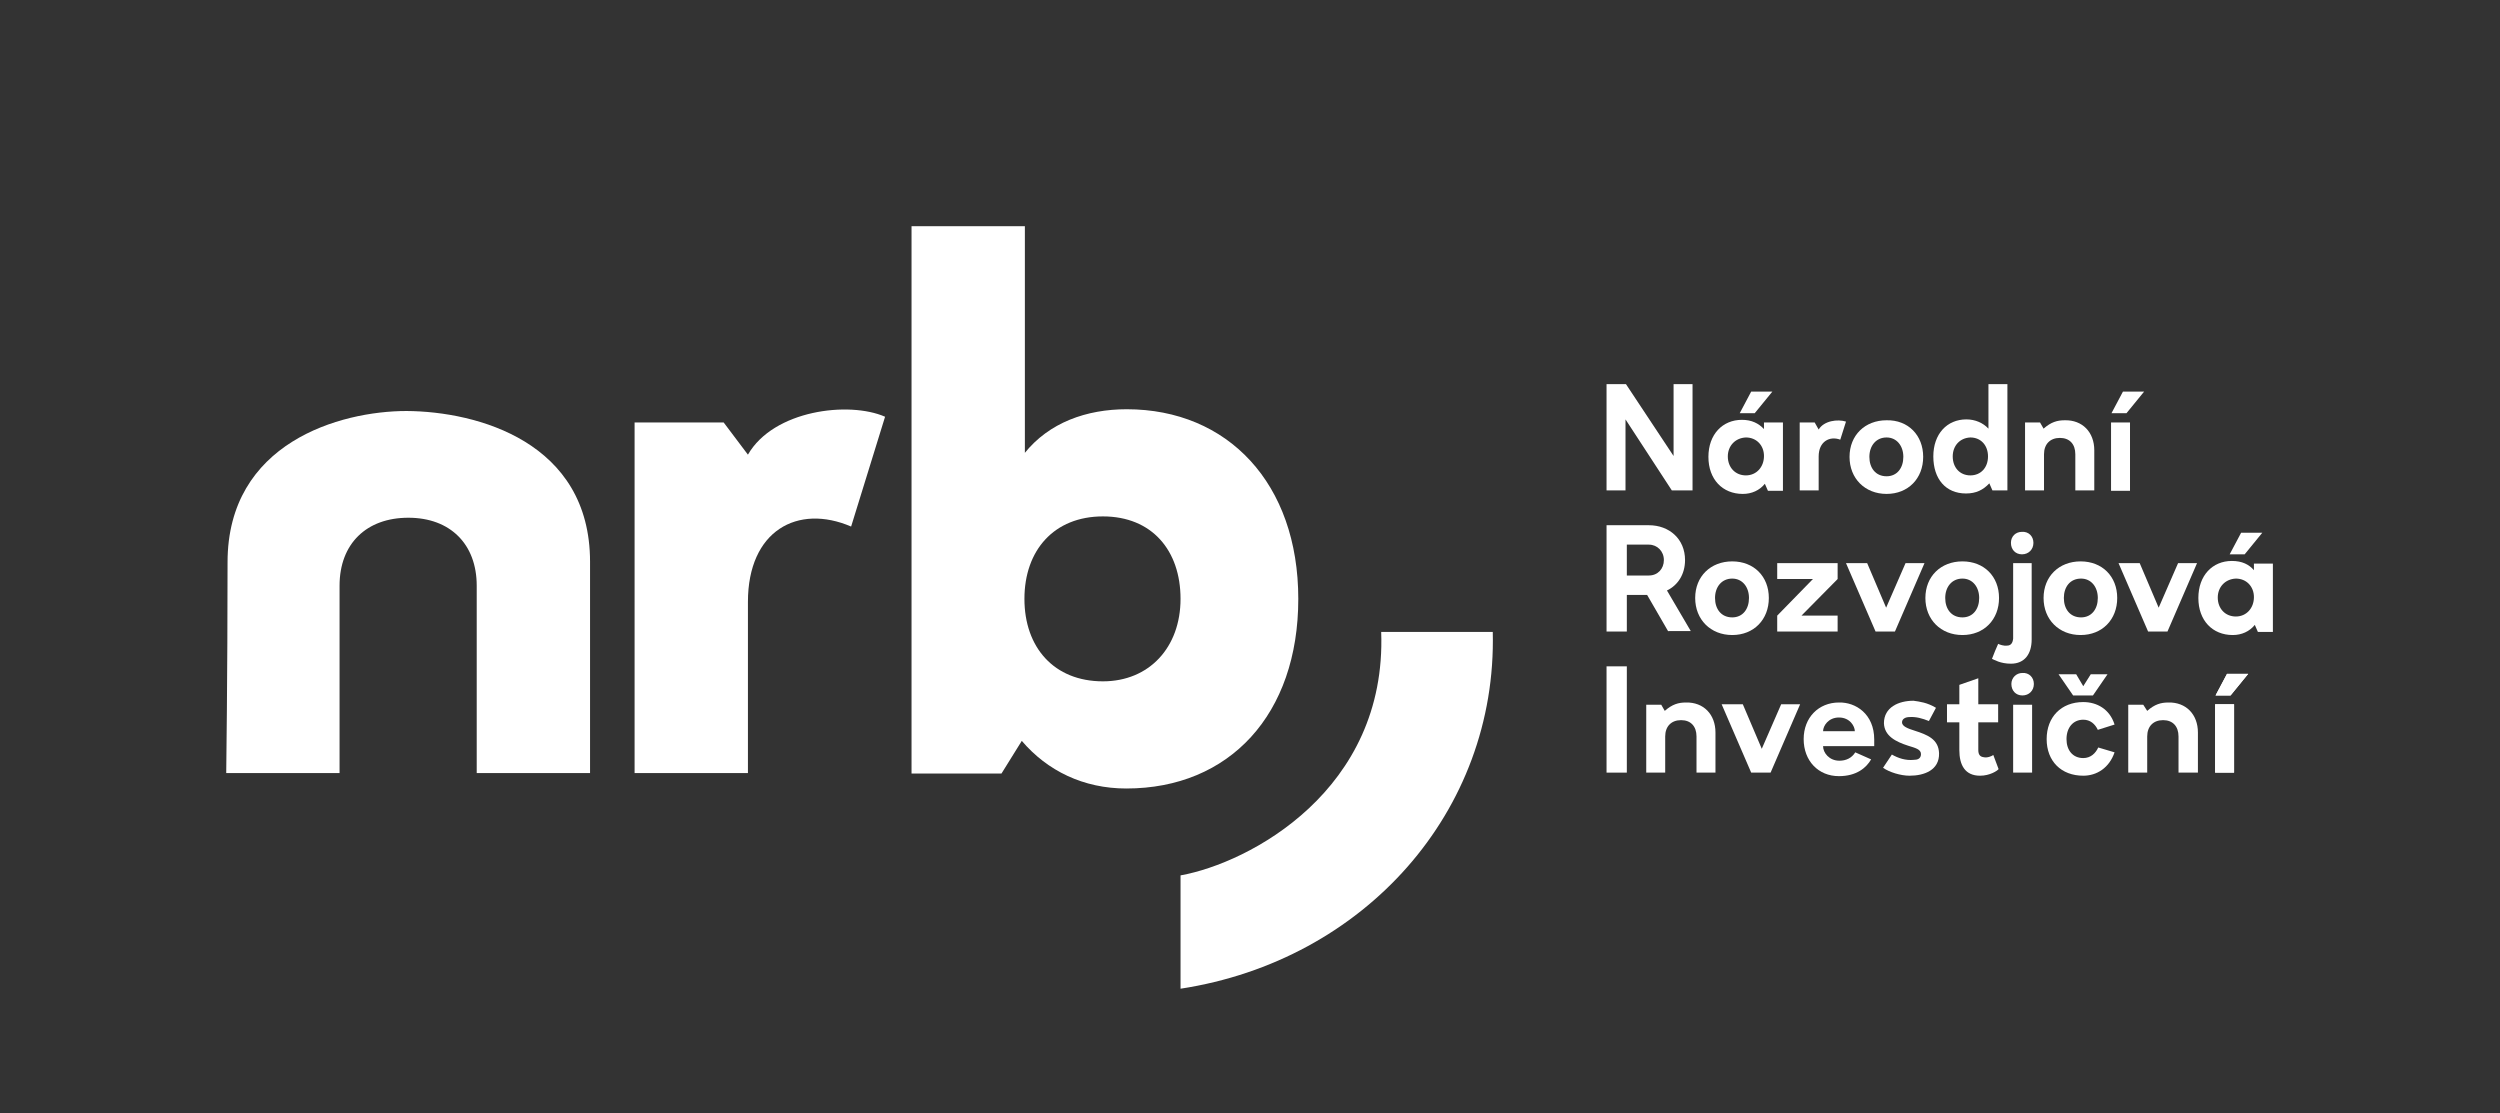 <?xml version="1.0" encoding="UTF-8"?> <svg xmlns="http://www.w3.org/2000/svg" xmlns:xlink="http://www.w3.org/1999/xlink" version="1.1" x="0px" y="0px" viewBox="0 0 566.9 252.4" style="enable-background:new 0 0 566.9 252.4;" xml:space="preserve"><rect x="0" y="0" width="566.9" height="252.4" fill="#333333" stroke="none"/> <style type="text/css"> .st0{fill:none;} .st1{fill:#FFFFFF;} </style> <g id="ochranná_zóna"> <rect x="0" class="st0" width="566.9" height="252.4"></rect> </g> <g id="logo"> <g> <path class="st1" d="M133.8,127.4v47.9h-25.7v-42.5c0-9.4-6-15.4-15.5-15.4c-9.5,0-15.6,5.9-15.6,15.4v42.5H51.3 c0,0,0.3-22.2,0.3-47.8c0-27.1,25.5-34.3,40.6-34.3C108.2,93.3,133.8,100.2,133.8,127.4"></path> <path class="st1" d="M193,119.4c-12.1-5.2-23.4,0.9-23.4,17.1v38.8h-25.7V95.8l20.2,0l5.5,7.3c5.8-10.1,22.9-12.2,31.1-8.6 L193,119.4z"></path> <path class="st1" d="M232.3,135.8c0,11,6.7,18.7,17.8,18.7c10.5,0,17.6-7.7,17.6-18.7s-6.5-18.7-17.6-18.7 C239,117.1,232.3,124.8,232.3,135.8 M232.3,102.8c5.6-7,14.1-10,23.2-10c22.9,0,38.9,16.8,38.9,43c0,26.2-15.6,43-39,43 c-9.7,0-17.9-4-23.7-10.8l-4.6,7.4l-20.4,0V51.3h25.7V102.8z"></path> </g> <g> <path class="st1" d="M379.1,111.2l-10.5-16.1v16.1h-4.3V87.1h4.4l10.8,16.3V87.1h4.3v24.1H379.1z"></path> <path class="st1" d="M400,97.3v-1.5h4.3v15.5h-3.4l-0.7-1.6c-1.2,1.5-3,2.3-5,2.3c-4.6,0-7.8-3.3-7.8-8.4s3.2-8.4,7.6-8.4 C397.2,95.2,398.8,96,400,97.3z M391.8,103.5c0,2.5,1.7,4.3,4.1,4.3c2.4,0,4.1-1.9,4.1-4.4c0-2.4-1.7-4.2-4.1-4.2 C393.5,99.3,391.8,101.1,391.8,103.5z M394.5,93.7l2.6-4.9h4.8l-4,4.9H394.5z"></path> <path class="st1" d="M417.3,99.7c-2.4-0.9-4.9,0.4-4.9,3.8v7.7h-4.3V95.8h3.4l0.9,1.6c1.2-2,4.3-2.4,6.2-1.8L417.3,99.7z"></path> <path class="st1" d="M436.1,103.6c0,4.9-3.4,8.4-8.3,8.4c-4.9,0-8.4-3.5-8.4-8.4s3.5-8.3,8.4-8.3 C432.7,95.2,436.1,98.7,436.1,103.6z M423.9,103.6c0,2.5,1.4,4.4,3.9,4.4c2.4,0,3.8-1.9,3.8-4.4c0-2.5-1.5-4.4-3.8-4.4 C425.4,99.2,423.9,101.1,423.9,103.6z"></path> <path class="st1" d="M451.8,111.2l-0.7-1.6c-1.4,1.5-3,2.3-5.3,2.3c-4.6,0-7.4-3.3-7.4-8.4c0-5.1,3.1-8.4,7.5-8.4 c2,0,3.8,0.8,5,2.1V87.1h4.3v24.1H451.8z M442.8,103.5c0,2.5,1.6,4.3,4,4.3c2.4,0,4-1.8,4-4.3c0-2.5-1.6-4.3-4-4.3 C444.4,99.3,442.8,101.1,442.8,103.5z"></path> <path class="st1" d="M474.9,102.1v9.1h-4.3V103c0-2.3-1.3-3.7-3.5-3.7c-2.2,0-3.6,1.4-3.6,3.7v8.2h-4.3V95.8h3.4l0.8,1.4 c1.7-1.5,3.1-1.9,4.8-1.9C472.2,95.2,474.9,98,474.9,102.1z"></path> <path class="st1" d="M478.7,111.2V95.8h4.3v15.5H478.7z M478.8,93.7l2.6-4.9h4.8l-4,4.9H478.8z"></path> <path class="st1" d="M364.3,175.2v-24.1h4.6v24.1H364.3z"></path> <path class="st1" d="M389,166.1v9.1h-4.3V167c0-2.3-1.3-3.7-3.5-3.7c-2.2,0-3.6,1.4-3.6,3.7v8.2h-4.3v-15.4h3.4l0.8,1.4 c1.7-1.5,3.1-1.9,4.8-1.9C386.3,159.2,389,162,389,166.1z"></path> <path class="st1" d="M397.1,175.2l-6.7-15.5h4.8l4.3,10.1l4.4-10.1h4.3l-6.7,15.5H397.1z"></path> <path class="st1" d="M425,167.7v1.5h-11.6c0,1.5,1.4,3.3,3.7,3.3c1.5,0,2.8-0.6,3.6-1.9l3.6,1.6c-1.1,1.9-3.3,3.8-7.3,3.8 c-4.7,0-8-3.5-8-8.4c0-4.9,3.4-8.3,8-8.3C420.8,159.2,425,161.9,425,167.7z M413.4,165.8h7.2c0-1.1-1.1-3.1-3.6-3.1 C414.6,162.7,413.4,164.6,413.4,165.8z"></path> <path class="st1" d="M439,160.5l-1.6,3c-1.5-0.6-2.9-1-4.4-0.9c-0.9,0-1.7,0.4-1.7,1.2c0,0.9,1.3,1.4,2.9,1.9 c2.8,0.9,5.4,1.9,5.5,5.1c0.1,3.8-3.3,5.1-6.7,5.1c-2,0-4.6-0.8-6-1.8l2-3c1.4,0.8,3.1,1.4,5,1.2c0.7,0,1.6-0.2,1.6-1.3 c0-1.1-1.3-1.4-2.9-1.9c-2.8-0.9-5.4-2.2-5.5-5.1c0-3.6,3.3-5.1,6.7-5.1C435.3,159.1,437,159.3,439,160.5z"></path> <path class="st1" d="M453.1,159.7v4.1h-4.5v6.3c0,1,0.4,1.5,1.2,1.6c0.8,0.2,1.8-0.2,2.2-0.5l1.2,3.2c-0.3,0.4-2,1.5-4.2,1.5 c-3.4,0-4.7-2.4-4.7-5.8v-6.3h-2.8v-4.1h2.8v-4.4l4.3-1.5v5.9H453.1z"></path> <path class="st1" d="M479.5,164.3l-3.8,1.2c-0.6-1.3-1.7-2.3-3.3-2.3c-2.3,0-3.8,1.8-3.8,4.4c0,2.5,1.4,4.3,3.8,4.3 c1.7,0,2.8-1.1,3.4-2.4l3.7,1.1c-1.2,3.5-4,5.3-7.1,5.3c-5,0-8.3-3.3-8.3-8.3s3.3-8.4,8.3-8.4 C475.5,159.2,478.4,160.8,479.5,164.3z M470.1,157.7l-3.3-4.8h4l1.6,2.7l1.7-2.7h3.8l-3.3,4.8H470.1z"></path> <path class="st1" d="M498.4,166.1v9.1H494V167c0-2.3-1.3-3.7-3.5-3.7c-2.2,0-3.6,1.4-3.6,3.7v8.2h-4.3v-15.4h3.4l0.9,1.4 c1.7-1.5,3.1-1.9,4.8-1.9C495.7,159.2,498.4,162,498.4,166.1z"></path> <path class="st1" d="M502.3,175.2v-15.5h4.3v15.5H502.3z M502.4,157.7l2.6-4.9h4.8l-4,4.9H502.4z"></path> </g> <path class="st1" d="M267.7,198.5l0,25.7c41.7-6.4,71.8-40.2,70.8-80.9h-25.3C314.5,179.2,283.3,195.7,267.7,198.5z"></path> <path class="st1" d="M378.3,143.2l-4.8-8.3h-4.6v8.3h-4.6v-24.1h9.6c4.6,0,8.2,3.1,8.2,7.9c0,3.2-1.6,5.7-4.1,6.9l5.4,9.2H378.3z M373.9,130.5c2,0,3.4-1.5,3.4-3.5c0-2-1.5-3.5-3.4-3.5h-5v7H373.9z"></path> <path class="st1" d="M401.1,135.6c0,4.9-3.4,8.4-8.3,8.4s-8.4-3.5-8.4-8.4s3.5-8.3,8.4-8.3S401.1,130.7,401.1,135.6z M388.9,135.6 c0,2.5,1.4,4.4,3.9,4.4c2.4,0,3.8-1.9,3.8-4.4s-1.5-4.4-3.8-4.4C390.4,131.2,388.9,133.1,388.9,135.6z"></path> <path class="st1" d="M408.5,139.6h8.2v3.6H403v-3.6l8.1-8.3H403v-3.6h13.7v3.6L408.5,139.6z"></path> <path class="st1" d="M425.3,143.2l-6.7-15.5h4.8l4.3,10.1l4.4-10.1h4.3l-6.7,15.5H425.3z"></path> <path class="st1" d="M453.3,135.6c0,4.9-3.4,8.4-8.3,8.4s-8.4-3.5-8.4-8.4s3.5-8.3,8.4-8.3S453.3,130.7,453.3,135.6z M441.1,135.6 c0,2.5,1.4,4.4,3.9,4.4c2.4,0,3.8-1.9,3.8-4.4s-1.5-4.4-3.8-4.4C442.6,131.2,441.1,133.1,441.1,135.6z"></path> <path class="st1" d="M460.7,145c0,3.3-1.6,5.5-4.7,5.5c-2.4,0-3.8-0.9-4.3-1.1c0.2-0.6,1.2-3,1.4-3.4c0.4,0.2,1.3,0.5,2,0.4 c0.9,0,1.3-0.6,1.4-1.6l0-17.1h4.2L460.7,145z"></path> <path class="st1" d="M461.1,123.1c0,1.5-1.1,2.6-2.6,2.6s-2.5-1.1-2.5-2.6c0-1.5,1.1-2.5,2.5-2.5 C460,120.5,461.1,121.6,461.1,123.1z"></path> <path class="st1" d="M480.1,135.6c0,4.9-3.4,8.4-8.3,8.4s-8.4-3.5-8.4-8.4s3.5-8.3,8.4-8.3S480.1,130.7,480.1,135.6z M468,135.6 c0,2.5,1.4,4.4,3.9,4.4c2.4,0,3.8-1.9,3.8-4.4s-1.5-4.4-3.8-4.4C469.4,131.2,468,133.1,468,135.6z"></path> <path class="st1" d="M487.1,143.2l-6.7-15.5h4.8l4.3,10.1l4.4-10.1h4.3l-6.7,15.5H487.1z"></path> <path class="st1" d="M511.1,129.3v-1.5h4.3v15.5H512l-0.7-1.6c-1.2,1.5-3,2.3-5,2.3c-4.6,0-7.8-3.3-7.8-8.4c0-5.1,3.2-8.4,7.6-8.4 C508.4,127.2,510,128,511.1,129.3z M502.9,135.5c0,2.5,1.7,4.3,4.1,4.3c2.4,0,4.1-1.9,4.1-4.4c0-2.4-1.7-4.2-4.1-4.2 C504.6,131.3,502.9,133.1,502.9,135.5z M505.6,125.7l2.6-4.9h4.8l-4,4.9H505.6z"></path> <path class="st1" d="M461.2,155.1c0,1.5-1.1,2.6-2.6,2.6s-2.5-1.1-2.5-2.6c0-1.4,1.1-2.5,2.5-2.5 C460.1,152.5,461.2,153.6,461.2,155.1z M456.5,175.2v-15.4h4.3v15.4H456.5z"></path> <path class="st1" d="M502.3,175.2v-15.5h4.3v15.5H502.3z M502.4,157.7l2.6-4.9h4.8l-4,4.9H502.4z"></path> </g> </svg> 